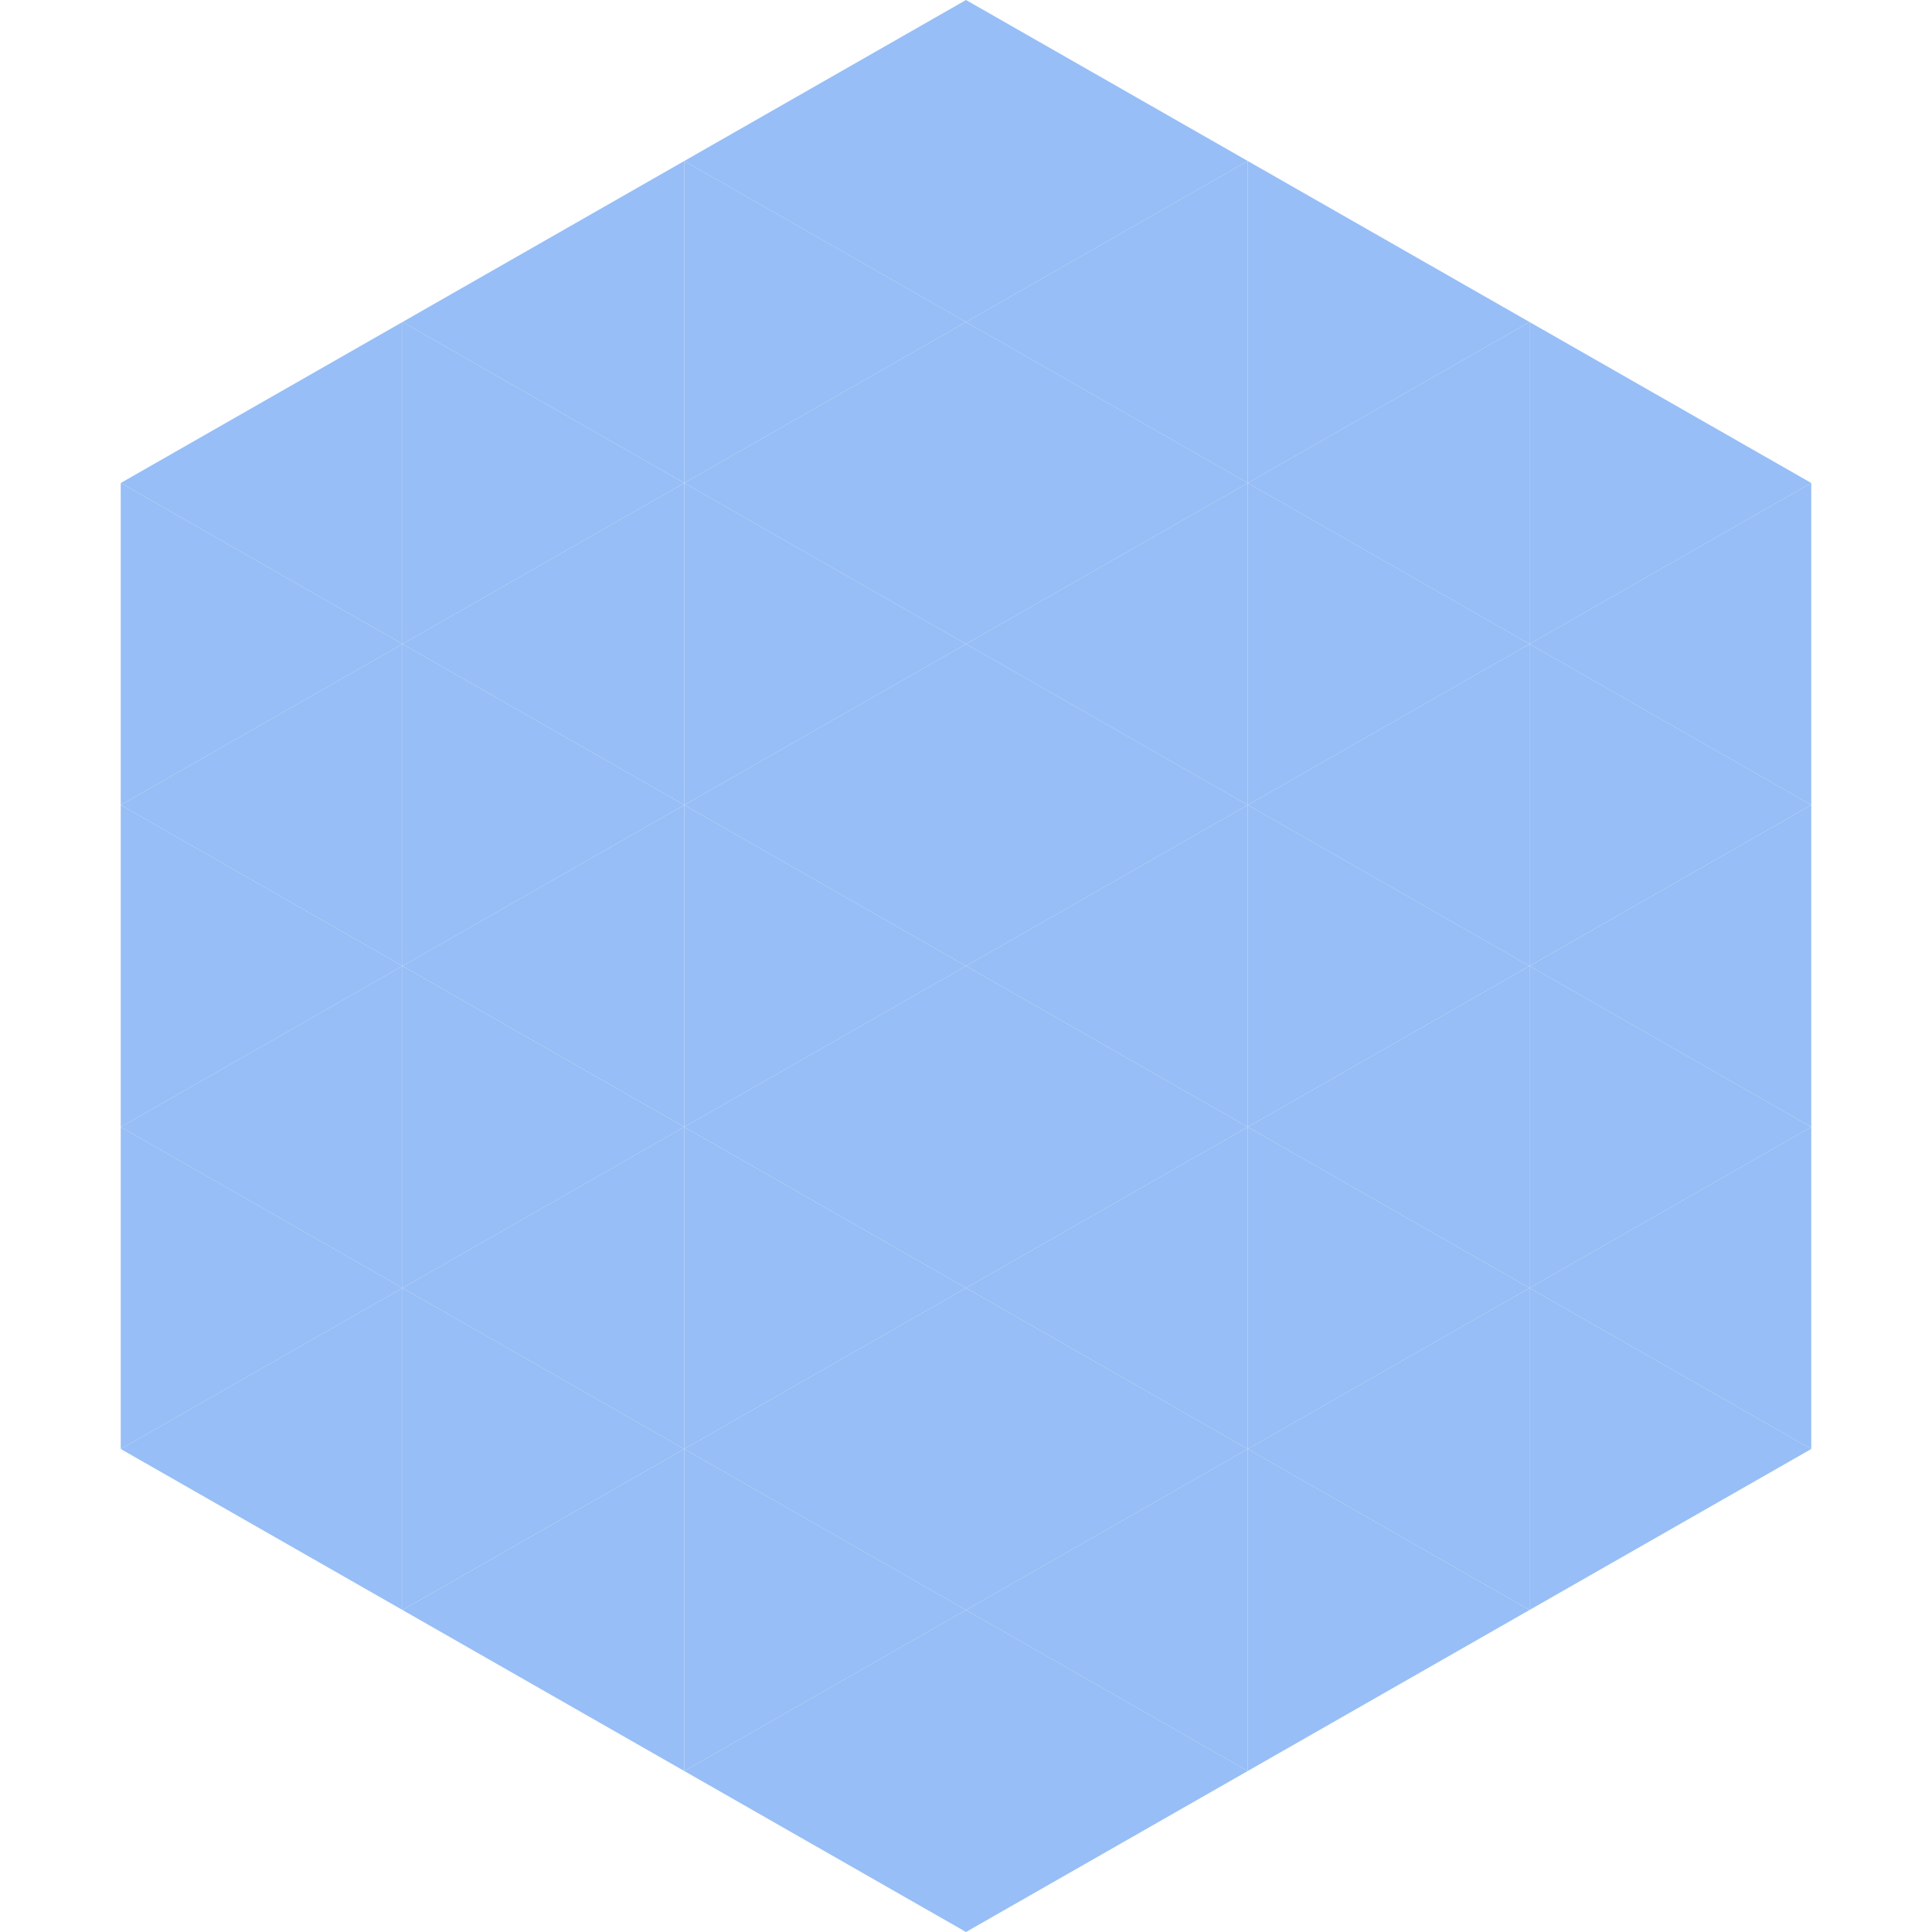 <?xml version="1.0"?>
<!-- Generated by SVGo -->
<svg width="240" height="240"
     xmlns="http://www.w3.org/2000/svg"
     xmlns:xlink="http://www.w3.org/1999/xlink">
<polygon points="50,40 15,60 50,80" style="fill:rgb(151,190,246)" />
<polygon points="190,40 225,60 190,80" style="fill:rgb(151,190,246)" />
<polygon points="15,60 50,80 15,100" style="fill:rgb(151,190,246)" />
<polygon points="225,60 190,80 225,100" style="fill:rgb(151,190,246)" />
<polygon points="50,80 15,100 50,120" style="fill:rgb(151,190,246)" />
<polygon points="190,80 225,100 190,120" style="fill:rgb(151,190,246)" />
<polygon points="15,100 50,120 15,140" style="fill:rgb(151,190,246)" />
<polygon points="225,100 190,120 225,140" style="fill:rgb(151,190,246)" />
<polygon points="50,120 15,140 50,160" style="fill:rgb(151,190,246)" />
<polygon points="190,120 225,140 190,160" style="fill:rgb(151,190,246)" />
<polygon points="15,140 50,160 15,180" style="fill:rgb(151,190,246)" />
<polygon points="225,140 190,160 225,180" style="fill:rgb(151,190,246)" />
<polygon points="50,160 15,180 50,200" style="fill:rgb(151,190,246)" />
<polygon points="190,160 225,180 190,200" style="fill:rgb(151,190,246)" />
<polygon points="15,180 50,200 15,220" style="fill:rgb(255,255,255); fill-opacity:0" />
<polygon points="225,180 190,200 225,220" style="fill:rgb(255,255,255); fill-opacity:0" />
<polygon points="50,0 85,20 50,40" style="fill:rgb(255,255,255); fill-opacity:0" />
<polygon points="190,0 155,20 190,40" style="fill:rgb(255,255,255); fill-opacity:0" />
<polygon points="85,20 50,40 85,60" style="fill:rgb(151,190,246)" />
<polygon points="155,20 190,40 155,60" style="fill:rgb(151,190,246)" />
<polygon points="50,40 85,60 50,80" style="fill:rgb(151,190,246)" />
<polygon points="190,40 155,60 190,80" style="fill:rgb(151,190,246)" />
<polygon points="85,60 50,80 85,100" style="fill:rgb(151,190,246)" />
<polygon points="155,60 190,80 155,100" style="fill:rgb(151,190,246)" />
<polygon points="50,80 85,100 50,120" style="fill:rgb(151,190,246)" />
<polygon points="190,80 155,100 190,120" style="fill:rgb(151,190,246)" />
<polygon points="85,100 50,120 85,140" style="fill:rgb(151,190,246)" />
<polygon points="155,100 190,120 155,140" style="fill:rgb(151,190,246)" />
<polygon points="50,120 85,140 50,160" style="fill:rgb(151,190,246)" />
<polygon points="190,120 155,140 190,160" style="fill:rgb(151,190,246)" />
<polygon points="85,140 50,160 85,180" style="fill:rgb(151,190,246)" />
<polygon points="155,140 190,160 155,180" style="fill:rgb(151,190,246)" />
<polygon points="50,160 85,180 50,200" style="fill:rgb(151,190,246)" />
<polygon points="190,160 155,180 190,200" style="fill:rgb(151,190,246)" />
<polygon points="85,180 50,200 85,220" style="fill:rgb(151,190,246)" />
<polygon points="155,180 190,200 155,220" style="fill:rgb(151,190,246)" />
<polygon points="120,0 85,20 120,40" style="fill:rgb(151,190,246)" />
<polygon points="120,0 155,20 120,40" style="fill:rgb(151,190,246)" />
<polygon points="85,20 120,40 85,60" style="fill:rgb(151,190,246)" />
<polygon points="155,20 120,40 155,60" style="fill:rgb(151,190,246)" />
<polygon points="120,40 85,60 120,80" style="fill:rgb(151,190,246)" />
<polygon points="120,40 155,60 120,80" style="fill:rgb(151,190,246)" />
<polygon points="85,60 120,80 85,100" style="fill:rgb(151,190,246)" />
<polygon points="155,60 120,80 155,100" style="fill:rgb(151,190,246)" />
<polygon points="120,80 85,100 120,120" style="fill:rgb(151,190,246)" />
<polygon points="120,80 155,100 120,120" style="fill:rgb(151,190,246)" />
<polygon points="85,100 120,120 85,140" style="fill:rgb(151,190,246)" />
<polygon points="155,100 120,120 155,140" style="fill:rgb(151,190,246)" />
<polygon points="120,120 85,140 120,160" style="fill:rgb(151,190,246)" />
<polygon points="120,120 155,140 120,160" style="fill:rgb(151,190,246)" />
<polygon points="85,140 120,160 85,180" style="fill:rgb(151,190,246)" />
<polygon points="155,140 120,160 155,180" style="fill:rgb(151,190,246)" />
<polygon points="120,160 85,180 120,200" style="fill:rgb(151,190,246)" />
<polygon points="120,160 155,180 120,200" style="fill:rgb(151,190,246)" />
<polygon points="85,180 120,200 85,220" style="fill:rgb(151,190,246)" />
<polygon points="155,180 120,200 155,220" style="fill:rgb(151,190,246)" />
<polygon points="120,200 85,220 120,240" style="fill:rgb(151,190,246)" />
<polygon points="120,200 155,220 120,240" style="fill:rgb(151,190,246)" />
<polygon points="85,220 120,240 85,260" style="fill:rgb(255,255,255); fill-opacity:0" />
<polygon points="155,220 120,240 155,260" style="fill:rgb(255,255,255); fill-opacity:0" />
</svg>
